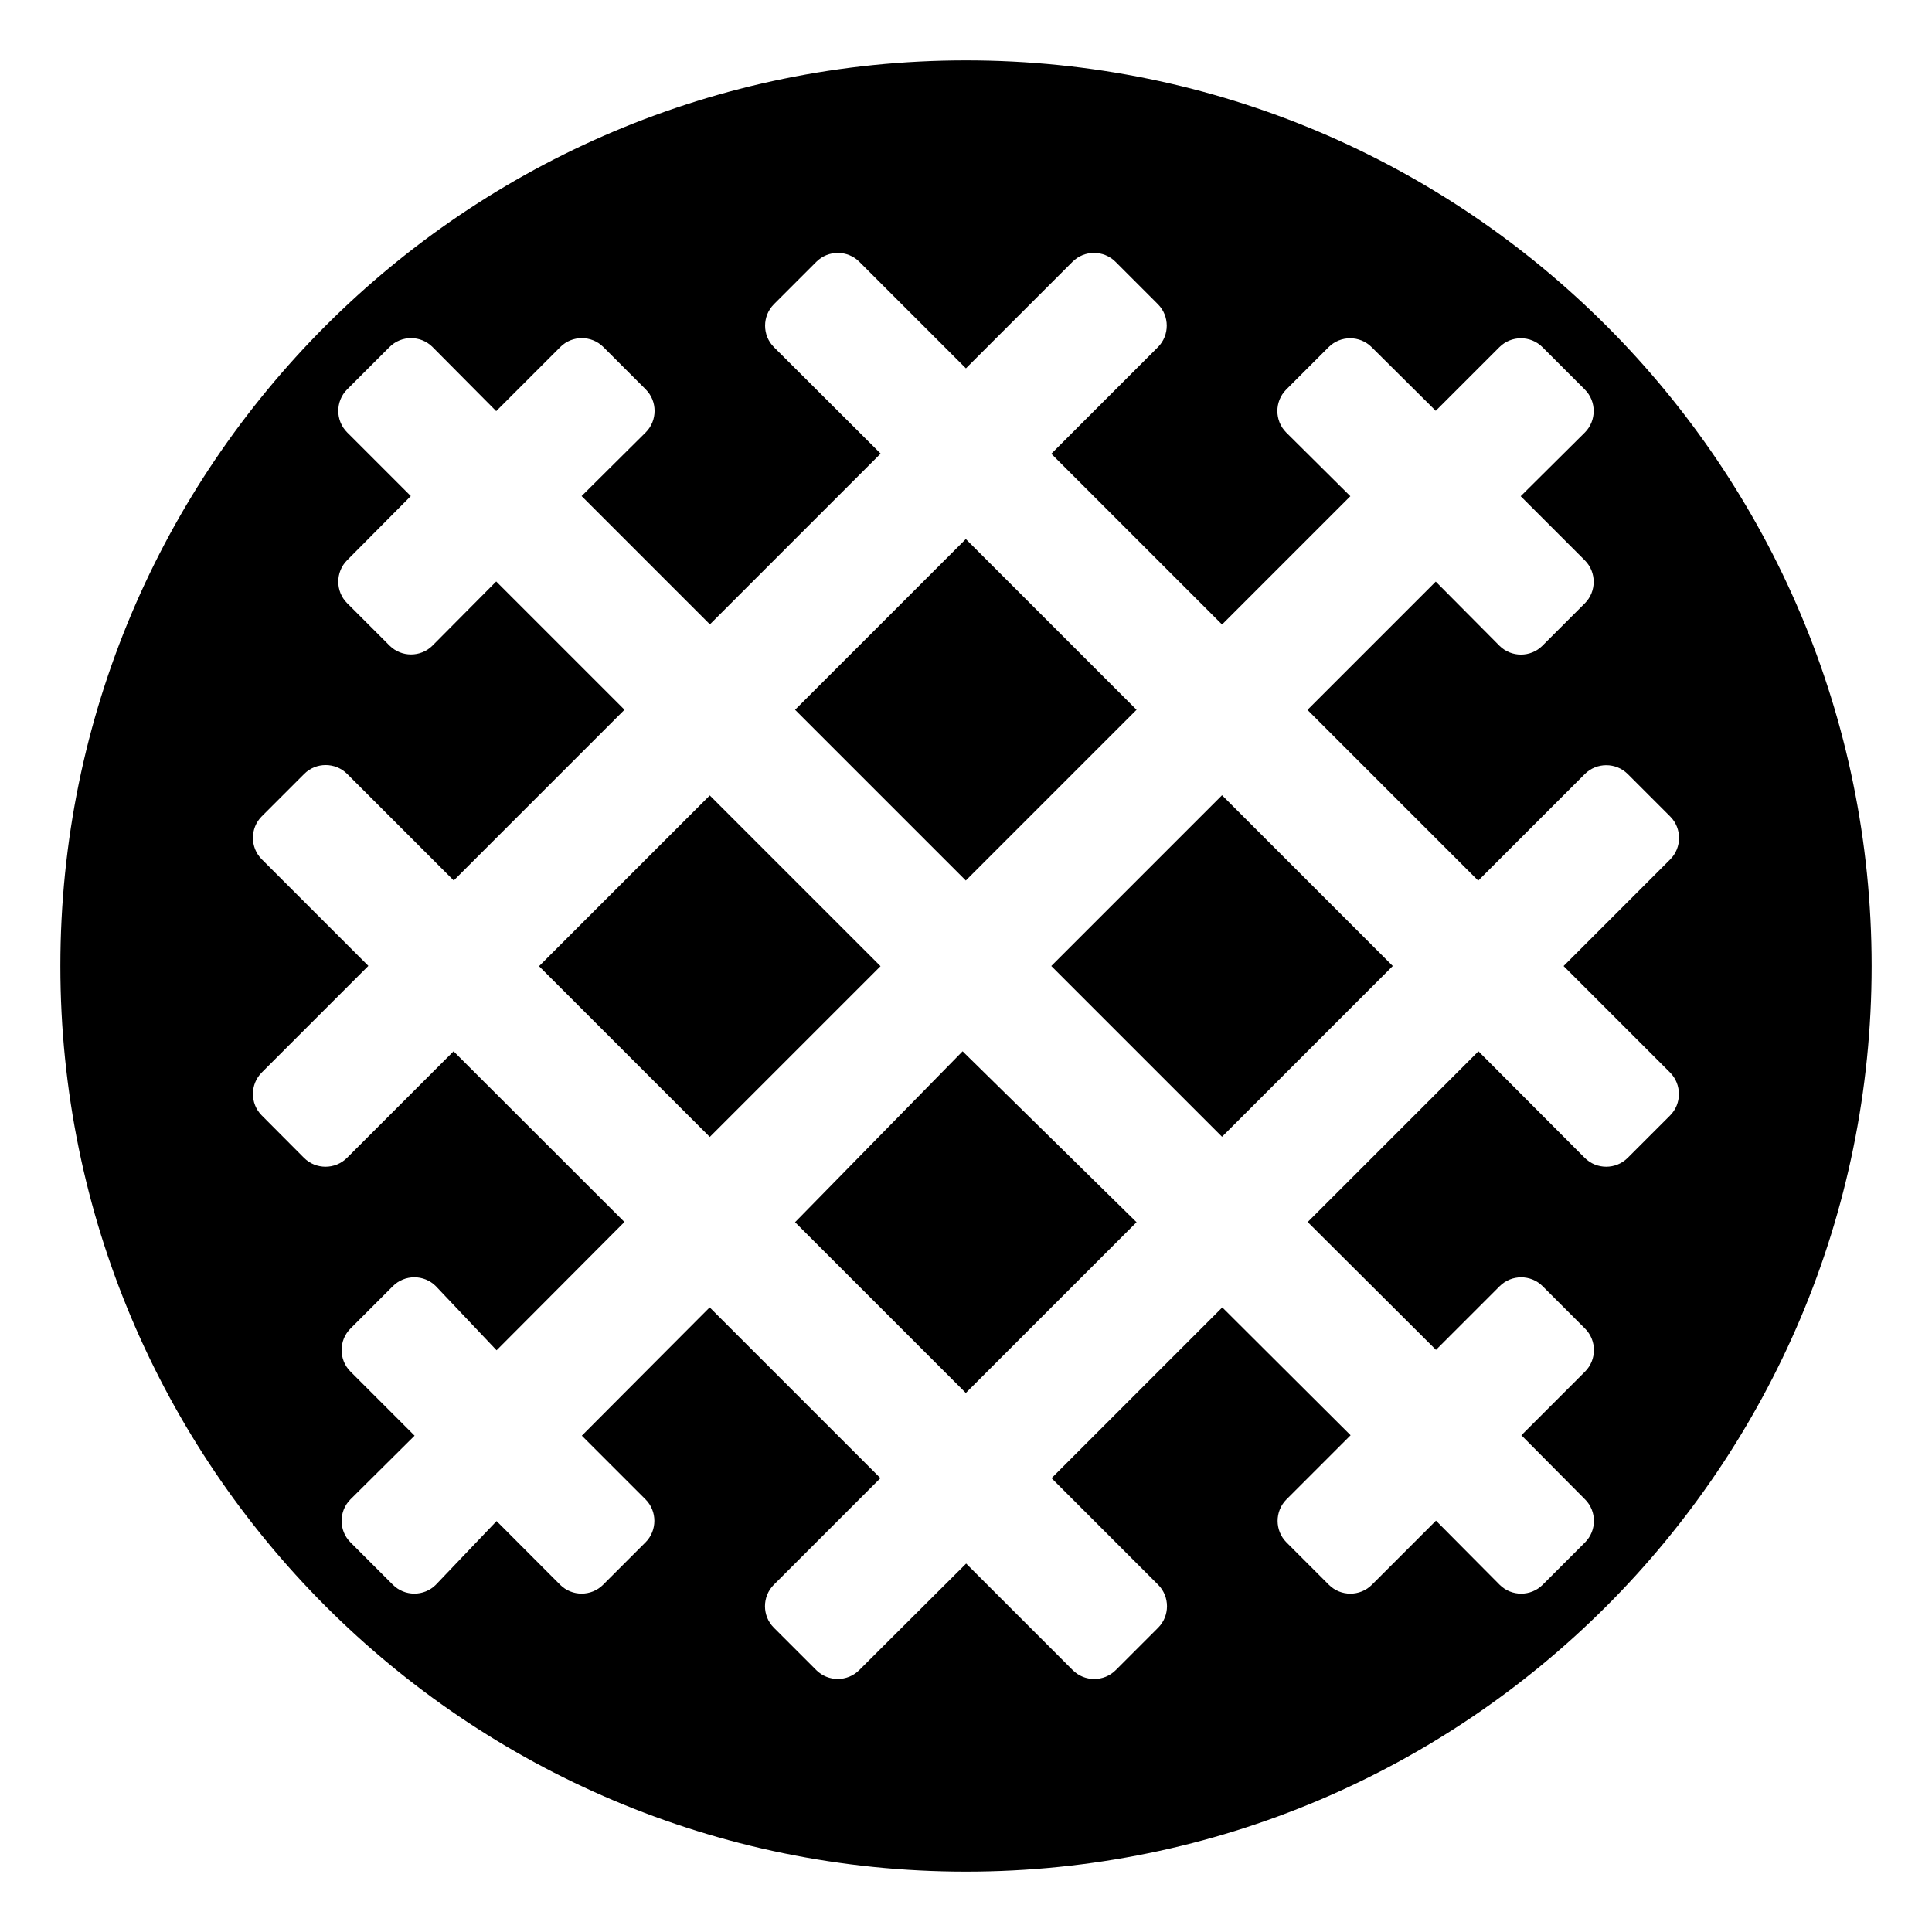 <svg xmlns="http://www.w3.org/2000/svg" viewBox="0 0 512 512"><!--! Font Awesome Free 6.1.2 by @fontawesome - https://fontawesome.com License - https://fontawesome.com/license/free (Icons: CC BY 4.0, Fonts: SIL OFL 1.1, Code: MIT License) Copyright 2022 Fonticons, Inc.--><path d="m188.1 210.8-45.25 45.25 45.25 45.25 45.25-45.25-45.25-45.25zm113.1-22.7-45.25-45.25-45.25 45.25 45.25 45.25 45.25-45.25zm-90.5 135.8 45.25 45.25 45.25-45.25-46.1-45.3-44.4 45.3zM256 16C123.5 16 16 123.5 16 256s107.5 240 240 240 240-107.5 240-240S388.5 16 256 16zm186.6 279.6-11.25 11.25c-3.125 3.125-8.25 3.125-11.38 0L391.8 278.6l-45.25 45.25 34 33.88 16.88-16.88c3.125-3.125 8.251-3.125 11.38 0l11.25 11.25c3.125 3.125 3.125 8.25 0 11.38l-16.88 16.88 16.88 17c3.125 3.125 3.125 8.25 0 11.38l-11.25 11.25c-3.125 3.125-8.251 3.125-11.38 0l-16.88-17-17 17c-3.125 3.125-8.25 3.125-11.38 0l-11.25-11.25c-3.125-3.125-3.125-8.25 0-11.38l17-17-34-33.88-45.25 45.25 28.25 28.25c3.125 3.125 3.125 8.25 0 11.38l-11.25 11.25c-3.125 3.125-8.25 3.125-11.38 0l-28.25-28.25-28.34 28.24c-3.125 3.125-8.25 3.125-11.38 0l-11.25-11.25c-3.125-3.125-3.125-8.25 0-11.38l28.25-28.25-45.25-45.25-33.88 34 16.88 16.88c3.125 3.125 3.125 8.25 0 11.38l-11.25 11.25c-3.125 3.125-8.25 3.125-11.38 0L131.6 403.1l-16.1 16.88c-3.125 3.125-8.25 3.125-11.38 0l-11.25-11.25c-3.125-3.125-3.125-8.25 0-11.38l17-16.88-17-17c-3.125-3.125-3.125-8.25 0-11.38l11.25-11.25c3.125-3.125 8.25-3.125 11.38 0l16.1 17 33.88-34-45.28-45.24-28.25 28.25c-3.125 3.125-8.25 3.125-11.38 0l-11.2-11.25c-3.125-3.125-3.125-8.25 0-11.38l28.25-28.25-28.25-28.25c-3.125-3.125-3.125-8.25 0-11.38l11.25-11.25c3.125-3.125 8.25-3.125 11.38 0l28.25 28.25 45.25-45.25-34-34-16.88 17c-3.125 3.125-8.25 3.125-11.38 0l-11.25-11.25c-3.125-3.125-3.125-8.25 0-11.38l16.88-17-16.88-16.88c-3.125-3.125-3.125-8.25 0-11.38l11.25-11.25c3.125-3.125 8.25-3.125 11.38 0l16.88 17 17-17c3.125-3.125 8.25-3.125 11.38 0l11.25 11.25c3.125 3.125 3.125 8.25 0 11.38l-17 16.88 34 34 45.25-45.25L205.1 92c-3.125-3.125-3.125-8.25 0-11.38l11.25-11.25c3.125-3.125 8.25-3.125 11.38 0l28.25 28.25 28.25-28.25c3.125-3.125 8.25-3.125 11.38 0l11.25 11.25c3.125 3.125 3.125 8.25 0 11.38l-28.25 28.25 45.25 45.25 34-34-17-16.88c-3.125-3.125-3.125-8.25 0-11.38l11.25-11.25c3.125-3.125 8.25-3.125 11.38 0l17 16.88 16.88-16.88c3.125-3.125 8.251-3.125 11.38 0L420 103.24c3.125 3.125 3.125 8.25 0 11.38l-17 16.88 17 17c3.125 3.125 3.125 8.25 0 11.38l-11.25 11.25c-3.125 3.125-8.251 3.125-11.38 0l-16.88-17-34 34 45.25 45.25 28.25-28.25c3.125-3.125 8.25-3.125 11.38 0l11.25 11.25c3.125 3.125 3.125 8.25 0 11.38l-28.25 28.25 28.25 28.25c3.08 3.14 3.08 8.24-.02 11.34zm-164-39.6 45.25 45.25L369.1 256l-45.25-45.25L278.6 256z"/></svg>